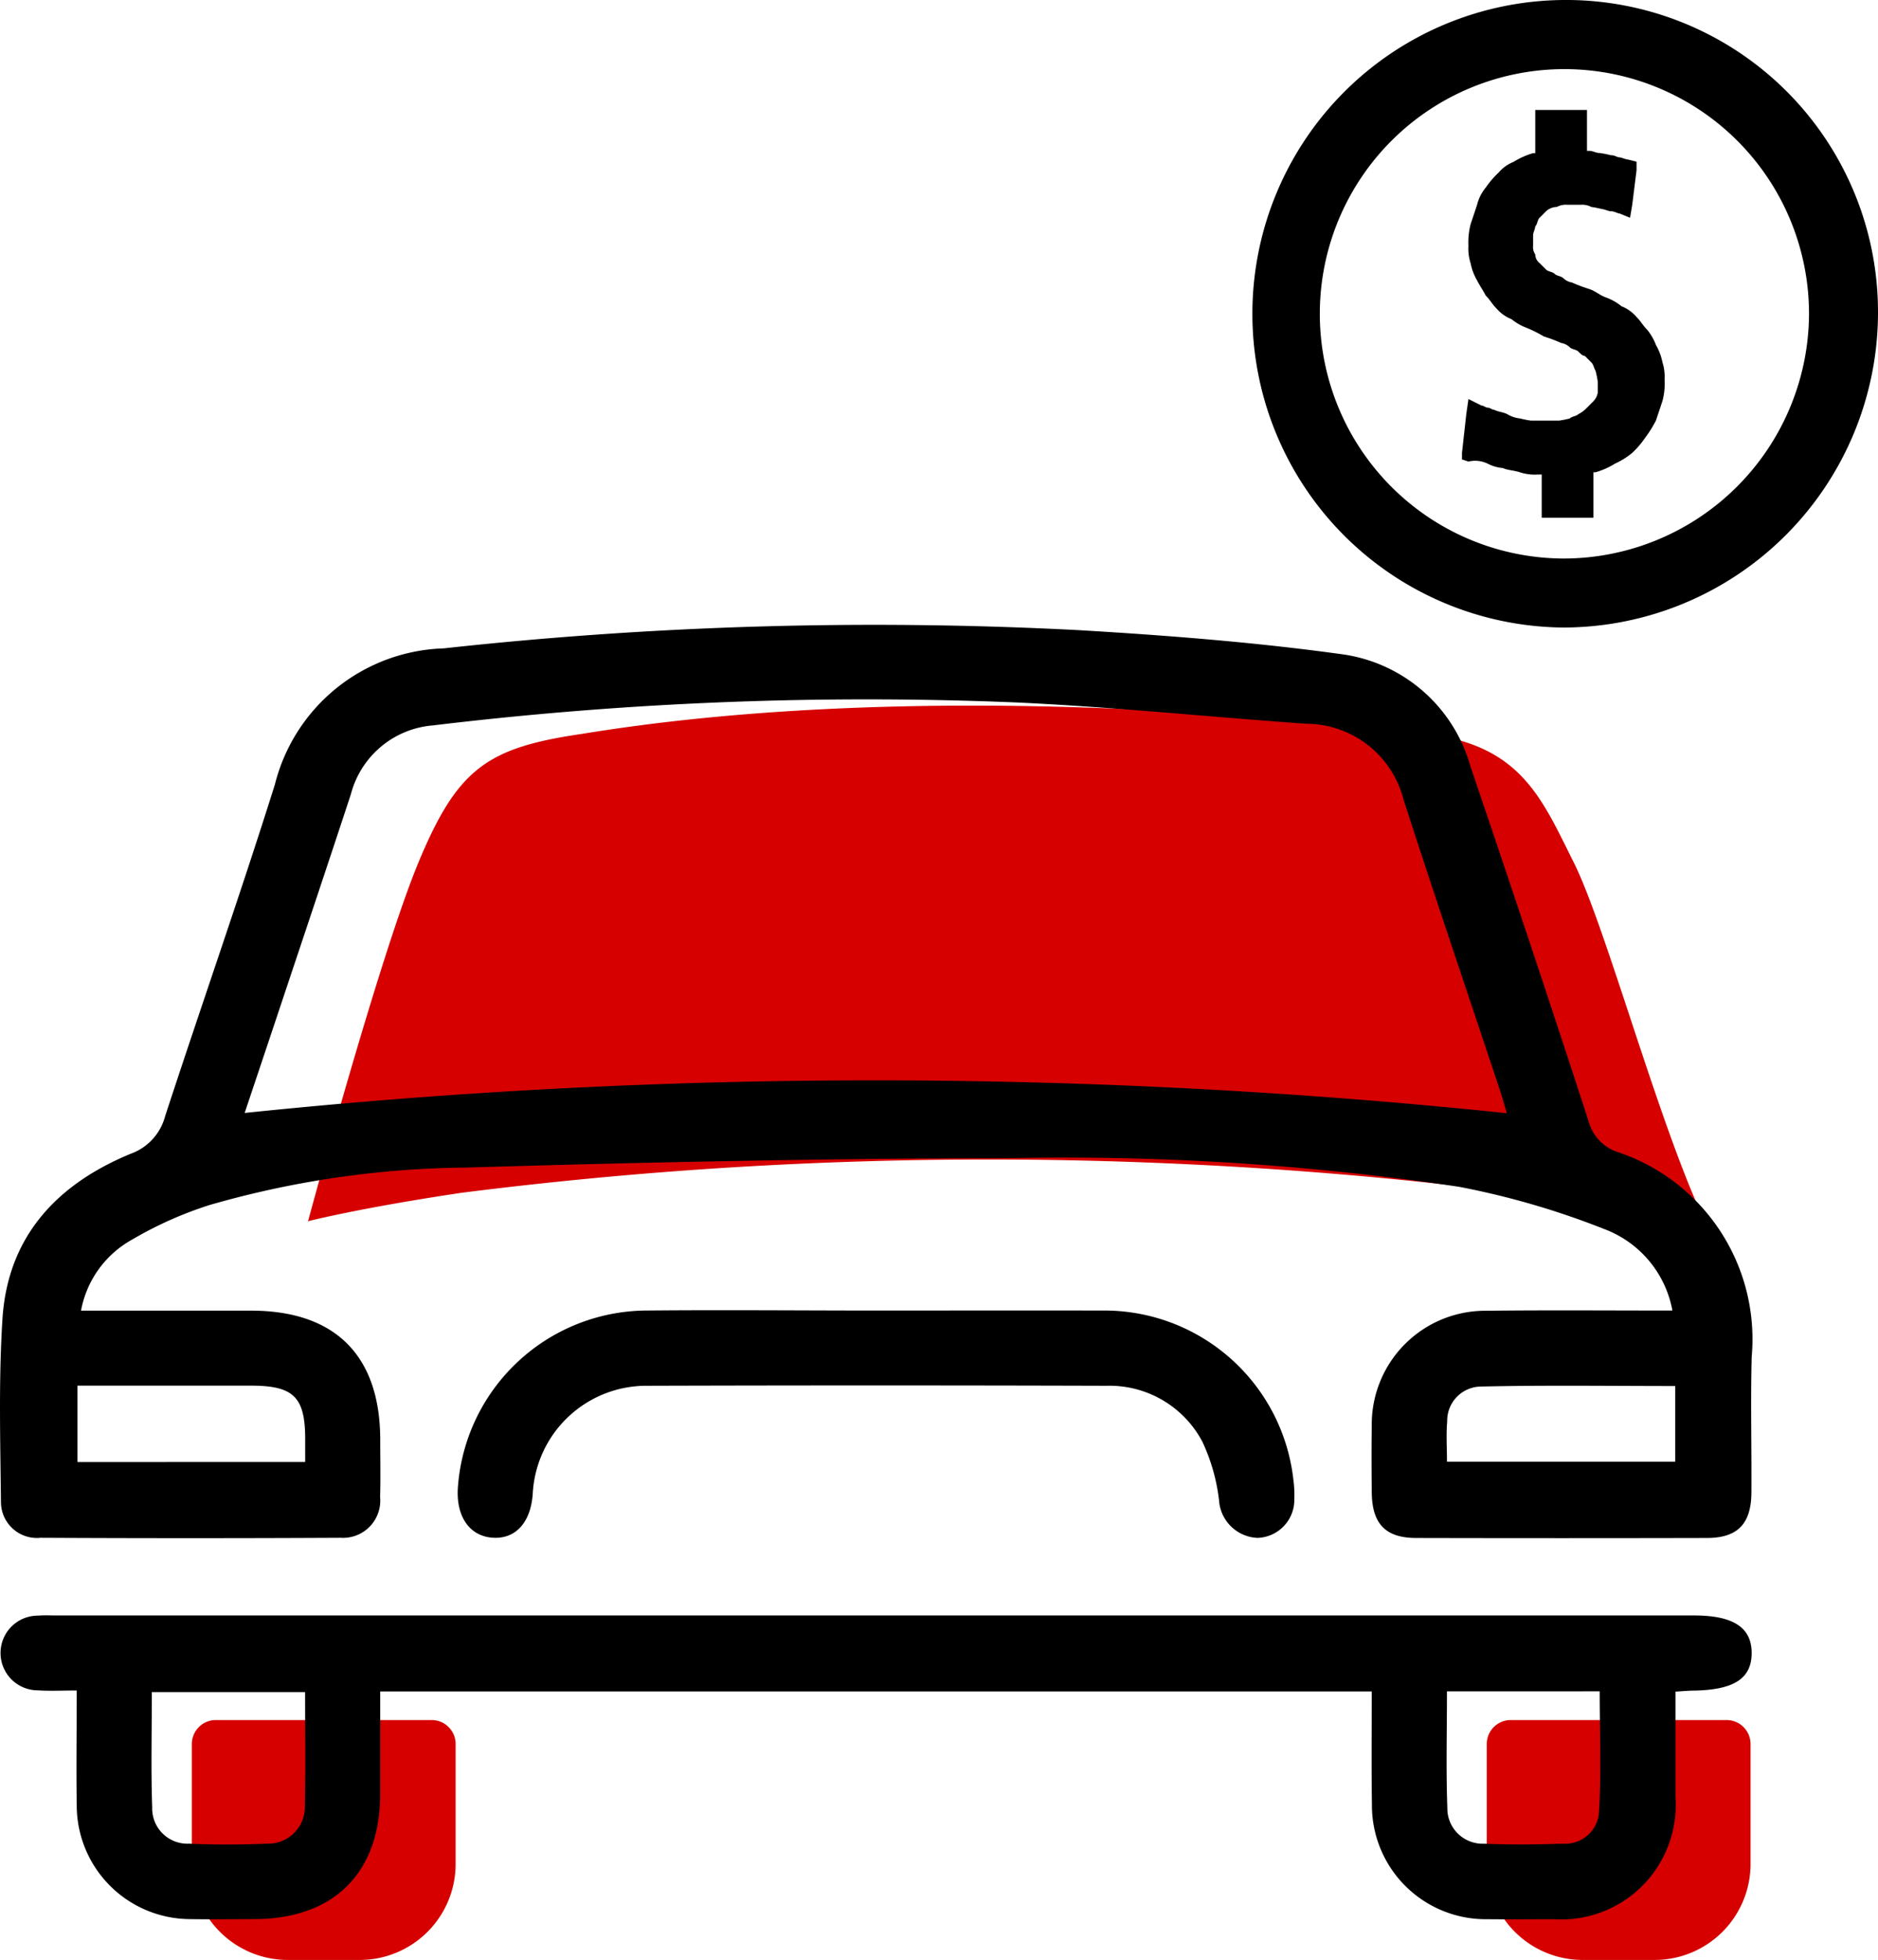 <svg xmlns="http://www.w3.org/2000/svg" width="78.315" height="81.697" viewBox="0 0 78.315 81.697">
  <g id="Automotive_Finance" data-name="Automotive Finance" transform="translate(-305 -4571)">
    <g id="_547166" data-name="547166" transform="translate(291 4571)">
      <g id="Group_6118" data-name="Group 6118" transform="translate(66.157 0)">
        <g id="Group_6117" data-name="Group 6117">
          <path id="Path_6749" data-name="Path 6749" d="M307.434,34.019a13.079,13.079,0,0,0,0,26.157,13.139,13.139,0,0,0,13.124-13.124A13.006,13.006,0,0,0,307.434,34.019Zm0,23.281a10.2,10.2,0,1,1,10.247-10.157A10.243,10.243,0,0,1,307.434,57.3Z" transform="translate(-294.4 -34.019)"/>
        </g>
      </g>
      <g id="Group_6120" data-name="Group 6120" transform="translate(74.966 4.584)">
        <g id="Group_6119" data-name="Group 6119" transform="translate(0 0)">
          <path id="Path_6750" data-name="Path 6750" d="M341.96,64.936a2.352,2.352,0,0,0-.27-.719,2.251,2.251,0,0,0-.36-.629c-.18-.18-.27-.36-.449-.539a1.612,1.612,0,0,0-.629-.449,2.254,2.254,0,0,0-.629-.36c-.27-.09-.449-.27-.719-.36a6.187,6.187,0,0,1-.719-.27.682.682,0,0,1-.36-.18c-.09-.09-.27-.09-.36-.18s-.27-.09-.359-.18l-.27-.27a.467.467,0,0,1-.18-.36.541.541,0,0,1-.09-.36v-.449c0-.09.09-.27.09-.36.09-.09.09-.27.18-.36l.27-.27a.687.687,0,0,1,.449-.18.81.81,0,0,1,.449-.09h.539a.81.81,0,0,1,.449.09,3.889,3.889,0,0,1,.449.09c.09,0,.27.09.36.09.18,0,.27.09.36.09l.449.18.09-.539.18-1.438v-.36l-.36-.09c-.09,0-.27-.09-.359-.09s-.18-.09-.36-.09a3.889,3.889,0,0,0-.449-.09c-.18,0-.27-.09-.449-.09h-.09V54.419h-2.157v1.8h-.09a3.192,3.192,0,0,0-.809.36,1.612,1.612,0,0,0-.629.449,3.907,3.907,0,0,0-.539.629,1.806,1.806,0,0,0-.36.719l-.27.809a3.055,3.055,0,0,0-.09.9,1.978,1.978,0,0,0,.09.719,2.348,2.348,0,0,0,.27.719c.09.18.27.449.36.629.18.18.27.36.449.539a1.613,1.613,0,0,0,.629.449,2.253,2.253,0,0,0,.629.36,5.336,5.336,0,0,1,.719.36,6.2,6.2,0,0,1,.719.27.682.682,0,0,1,.36.18c.09.09.27.09.359.18s.18.18.27.18l.27.27c.09.09.09.18.18.36a3.894,3.894,0,0,1,.09.449v.449a.681.681,0,0,1-.18.36l-.27.27a1.24,1.24,0,0,1-.36.27c-.09.09-.27.09-.359.18a3.9,3.9,0,0,1-.449.09h-1.169a3.894,3.894,0,0,1-.449-.09,1.278,1.278,0,0,1-.539-.18c-.18-.09-.359-.09-.539-.18-.09,0-.18-.09-.27-.09s-.18-.09-.27-.09l-.539-.27-.09.629-.18,1.618v.27l.27.09a1.2,1.2,0,0,1,.809.09,1.667,1.667,0,0,0,.629.18c.18.09.449.09.719.18a1.979,1.979,0,0,0,.719.09h.18v1.8h2.157V69.52h.09a3.193,3.193,0,0,0,.809-.36,3.152,3.152,0,0,0,.719-.449,3.906,3.906,0,0,0,.539-.629,5.019,5.019,0,0,0,.449-.719l.27-.809a2.769,2.769,0,0,0,.09-.9A1.978,1.978,0,0,0,341.96,64.936Z" transform="translate(-333.6 -54.419)"/>
        </g>
      </g>
    </g>
    <g id="Group_22170" data-name="Group 22170" transform="translate(-1437.729 2055.521)">
      <path id="Path_36239" data-name="Path 36239" d="M-16300.554-4891.737c-1.629,3.928-4.6,14.945-4.6,14.945s2.14-.551,6.415-1.187a174.713,174.713,0,0,1,51.831,1.187c-1.915-4.023-4.118-12.263-5.46-14.945s-2.2-4.886-6.132-5.365-20.6-2.4-35.254,0C-16297.68-4896.527-16298.925-4895.665-16300.554-4891.737Z" transform="translate(18060.729 7443.175)" fill="#d60000"/>
      <path id="Rectangle_6344" data-name="Rectangle 6344" d="M1,0h9a1,1,0,0,1,1,1V6a4,4,0,0,1-4,4H4A4,4,0,0,1,0,6V1A1,1,0,0,1,1,0Z" transform="translate(1750.729 2587.175)" fill="#d60000"/>
      <path id="Rectangle_6345" data-name="Rectangle 6345" d="M1,0h9a1,1,0,0,1,1,1V6a4,4,0,0,1-4,4H4A4,4,0,0,1,0,6V1A1,1,0,0,1,1,0Z" transform="translate(1804.729 2587.175)" fill="#d60000"/>
      <path id="Path_36236" data-name="Path 36236" d="M1812.47,2570.106a4.49,4.49,0,0,0-2.851-3.4,33.526,33.526,0,0,0-6.058-1.76,111.753,111.753,0,0,0-18.793-1.191c-7.541.007-15.083.168-22.621.392a39.839,39.839,0,0,0-10.667,1.557,15.887,15.887,0,0,0-3.242,1.445,4.267,4.267,0,0,0-2.13,2.961h7.087c3.512,0,5.388,1.873,5.39,5.387,0,.794.018,1.589-.005,2.382a1.555,1.555,0,0,1-1.651,1.7q-6.253.032-12.507,0a1.5,1.5,0,0,1-1.653-1.49c-.027-2.547-.1-5.1.063-7.639.221-3.436,2.277-5.614,5.347-6.879a2.281,2.281,0,0,0,1.437-1.569c1.509-4.614,3.122-9.2,4.577-13.826a7.5,7.5,0,0,1,7.041-5.671,164.717,164.717,0,0,1,26.455-.761c3.662.216,7.329.5,10.961,1a6.477,6.477,0,0,1,5.4,4.687q2.507,7.362,4.917,14.756a1.863,1.863,0,0,0,1.184,1.3,8.221,8.221,0,0,1,5.626,8.542c-.05,1.885,0,3.772-.012,5.658-.007,1.309-.574,1.9-1.862,1.9q-6.055.014-12.109,0c-1.287,0-1.847-.589-1.861-1.9-.01-.927-.014-1.853,0-2.779a4.736,4.736,0,0,1,4.784-4.793C1807.263,2570.085,1809.808,2570.106,1812.47,2570.106Zm-59.537-8.236a254.532,254.532,0,0,1,52.632.01c-.09-.3-.175-.618-.278-.928-1.344-4.041-2.714-8.073-4.024-12.125a4.2,4.2,0,0,0-4.056-3.179c-4.022-.283-8.038-.7-12.064-.887a151.3,151.3,0,0,0-24.359.955,3.856,3.856,0,0,0-3.424,2.872c-1.052,3.2-2.125,6.391-3.19,9.585C1753.753,2559.419,1753.335,2560.667,1752.932,2561.869Zm2.523,14.549c0-.369,0-.63,0-.891.01-1.811-.463-2.291-2.265-2.292q-3.021,0-6.042,0h-1.189v3.184Zm57.133-3.167c-2.748,0-5.446-.039-8.142.023a1.423,1.423,0,0,0-1.368,1.45c-.048.546-.009,1.1-.009,1.681h9.519Z" transform="translate(0 0)"/>
      <path id="Path_36237" data-name="Path 36237" d="M1800.027,2752.667h-41.349c0,1.448,0,2.858,0,4.268,0,3.3-1.937,5.218-5.253,5.222-.893,0-1.786.016-2.679,0a4.743,4.743,0,0,1-4.723-4.752c-.025-1.548,0-3.1,0-4.778-.592,0-1.11.028-1.625-.006a1.557,1.557,0,0,1,.009-3.114c.263-.021.529-.007.794-.007h68.268c1.631,0,2.4.5,2.4,1.564s-.737,1.538-2.4,1.568c-.224,0-.447.024-.776.042,0,1.5,0,2.941,0,4.387a4.773,4.773,0,0,1-5.081,5.1c-.926,0-1.852.01-2.778,0a4.746,4.746,0,0,1-4.8-4.778C1800.01,2755.831,1800.027,2754.285,1800.027,2752.667Zm-44.481.027h-6.391c0,1.648-.04,3.231.015,4.811a1.468,1.468,0,0,0,1.531,1.507c1.089.049,2.184.042,3.274,0a1.531,1.531,0,0,0,1.561-1.589C1755.571,2755.876,1755.546,2754.324,1755.546,2752.694Zm47.617-.031c0,1.685-.042,3.269.016,4.85a1.471,1.471,0,0,0,1.539,1.5c1.089.047,2.183.034,3.274,0a1.412,1.412,0,0,0,1.511-1.3c.1-1.667.029-3.344.029-5.051Z" transform="translate(-0.094 -166.684)"/>
      <path id="Path_36238" data-name="Path 36238" d="M1856.261,2685.473c3.143,0,6.286-.008,9.429,0a7.935,7.935,0,0,1,8.009,7.056,4.665,4.665,0,0,1,.039.792,1.588,1.588,0,0,1-1.531,1.629,1.678,1.678,0,0,1-1.609-1.57,7.862,7.862,0,0,0-.694-2.438,4.38,4.38,0,0,0-4-2.333q-9.627-.029-19.255,0a4.747,4.747,0,0,0-4.67,4.5c-.081,1.185-.7,1.878-1.632,1.836-.977-.045-1.563-.854-1.492-2.062a7.935,7.935,0,0,1,7.78-7.41C1849.843,2685.442,1853.052,2685.472,1856.261,2685.473Z" transform="translate(-77.034 -115.367)"/>
    </g>
  </g>
</svg>
